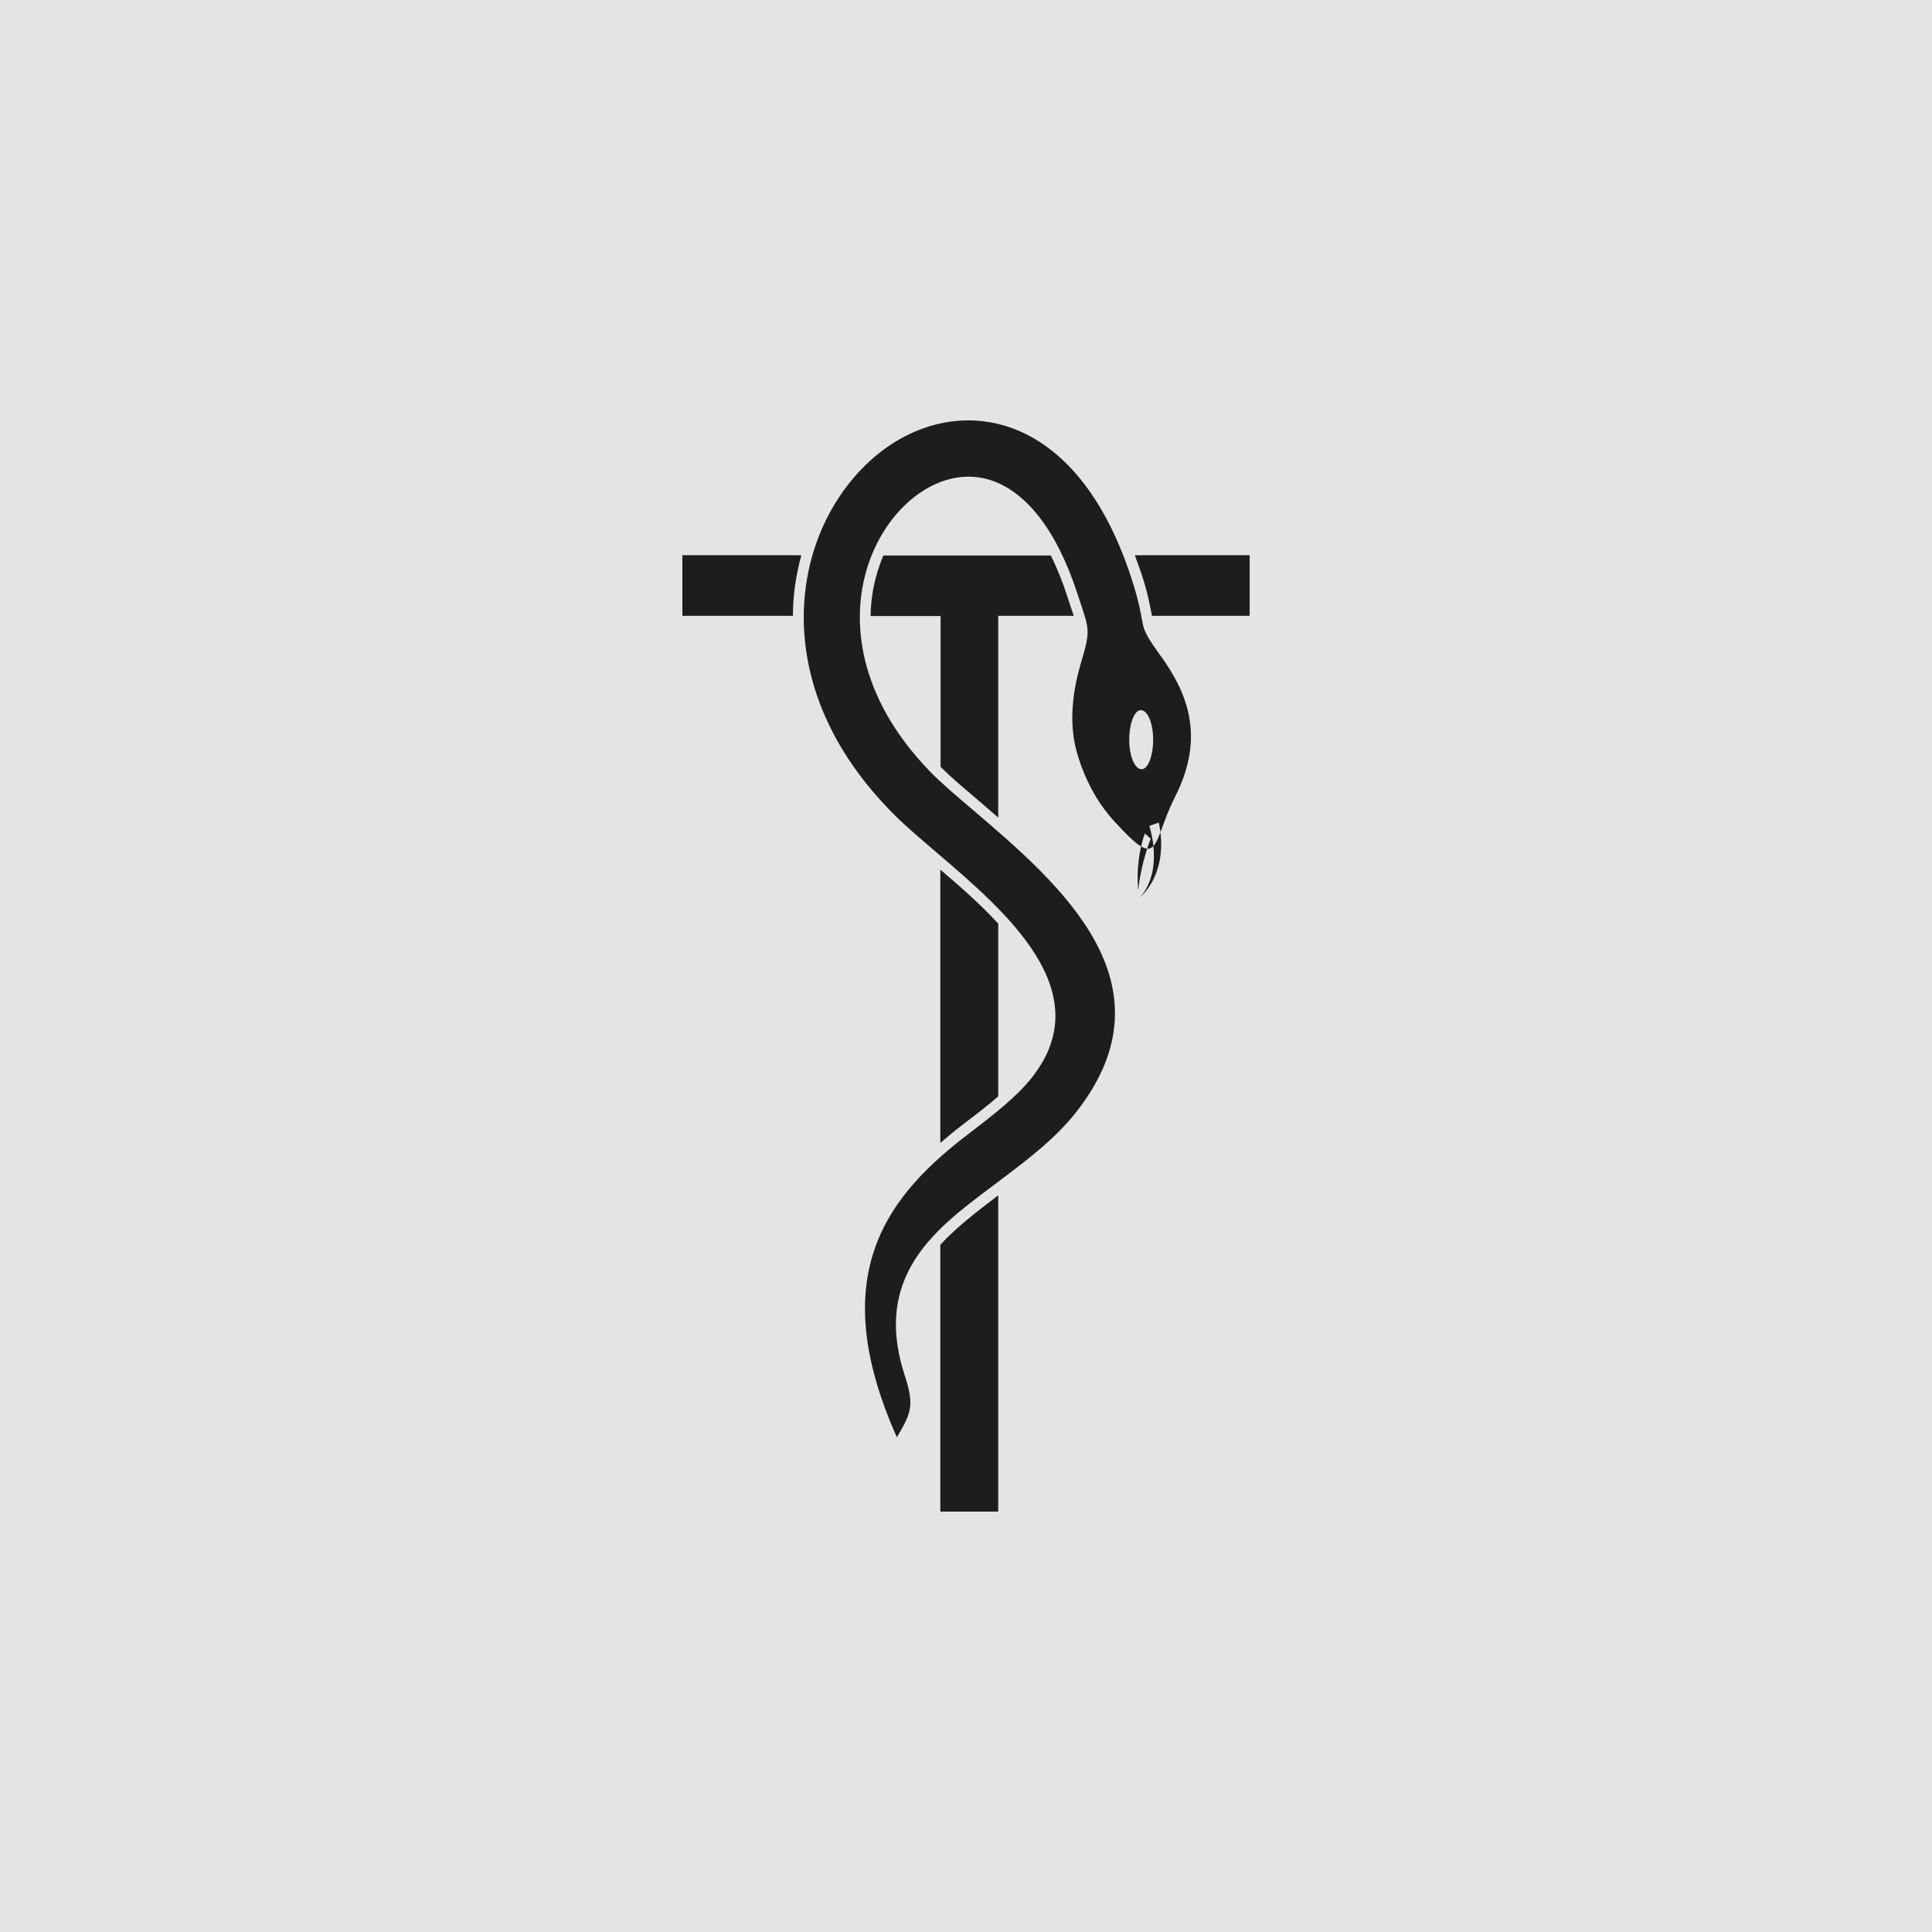 <svg xmlns="http://www.w3.org/2000/svg" xmlns:xlink="http://www.w3.org/1999/xlink" width="1512" zoomAndPan="magnify" viewBox="0 0 1134 1134" height="1512" preserveAspectRatio="xMidYMid meet" version="1.2"><defs><clipPath id="5e976eee26"><path d="M 400 246.738 L 734 246.738 L 734 887.238 L 400 887.238 Z M 400 246.738 "/></clipPath></defs><g id="27212a6190"><rect x="0" width="1134" y="0" height="1134" style="fill:#ffffff;fill-opacity:1;stroke:none;"/><rect x="0" width="1134" y="0" height="1134" style="fill:#e4e4e3;fill-opacity:1;stroke:none;"/><g clip-rule="nonzero" clip-path="url(#5e976eee26)"><path style=" stroke:none;fill-rule:evenodd;fill:#1d1d1b;fill-opacity:1;" d="M 585.922 887.238 L 585.922 701.59 C 573.316 711.219 561.277 720.426 551.93 730.621 L 551.93 887.238 Z M 585.922 643.672 L 585.922 542.137 C 575.156 530.383 562.695 519.621 551.93 510.418 L 551.93 670.859 C 556.039 667.32 560.43 663.637 565.102 660.098 C 571.758 655 579.121 649.477 585.922 643.531 Z M 585.922 479.973 L 585.922 361.445 L 630.25 361.445 C 629.258 358.469 627.984 354.93 626.426 349.973 C 624.02 342.469 620.762 334.113 616.797 326.043 L 518.508 326.043 C 517.797 327.742 517.09 329.441 516.523 331.141 C 512.84 341.336 511.141 351.531 511 361.586 L 552.07 361.586 L 552.07 450.09 C 559.438 457.457 567.934 464.395 575.867 471.191 C 579.266 474.164 582.664 476.996 586.203 480.113 Z M 676.137 361.445 L 733.496 361.445 L 733.496 325.898 L 666.082 325.898 C 668.066 331.141 669.906 336.379 671.465 341.477 C 674.438 351.391 675.145 356.77 676.137 361.301 Z M 470.355 325.898 L 400.531 325.898 L 400.531 361.445 L 465.398 361.445 C 465.398 349.691 467.098 337.797 470.355 325.898 Z M 671.887 489.176 L 675.43 492.293 C 675.43 492.293 669.766 506.027 668.066 522.594 C 666.363 503.055 672.031 489.176 672.031 489.176 Z M 680.102 482.805 L 674.578 484.785 C 674.578 484.785 683.5 510.418 669.055 526.844 C 687.469 509.426 680.102 482.805 680.102 482.805 Z M 662.824 434.23 C 662.824 424.742 665.797 416.812 669.621 416.812 C 673.59 416.812 676.844 424.461 676.844 434.09 C 676.844 443.719 673.871 451.508 670.047 451.508 C 666.082 451.508 662.824 443.859 662.824 434.23 Z M 681.094 384.668 C 696.105 405.625 708.004 431.398 689.875 467.367 C 675.57 495.547 681.66 512.258 654.184 482.238 C 646.254 473.598 637.898 460.996 632.516 443.152 C 627.133 425.594 629.402 406.477 634.215 390.051 C 640.449 368.809 639.598 370.508 632.234 347.992 C 619.629 309.613 601.785 289.363 583.23 282.426 C 569.492 277.328 555.047 279.875 542.441 287.664 C 528.703 296.16 517.09 310.746 510.434 329.016 C 498.113 363.145 503.777 409.309 545.559 452.5 C 552.07 459.297 561.418 467.227 571.617 475.863 C 622.035 518.914 690.582 577.539 631.809 652.594 C 619.91 667.746 604.617 679.5 588.895 691.395 C 555.328 717.027 510.434 744.496 531.113 807.516 C 537.059 825.641 534.367 829.887 526.438 843.625 C 482.957 746.34 522.754 700.457 568.926 665.195 C 582.945 654.434 596.684 643.953 605.891 632.203 C 645.262 581.93 590.453 535.199 550.23 500.789 C 539.469 491.582 529.555 483.227 521.906 475.156 C 469.93 421.484 463.414 362.012 479.559 317.543 C 488.766 292.34 505.336 271.805 525.164 259.484 C 546.125 246.598 570.766 242.633 594.703 251.555 C 622.742 262.035 649.086 290.496 665.375 343.461 C 673.871 371.215 666.363 364.133 681.094 384.809 Z M 681.094 384.668 "/></g></g></svg>